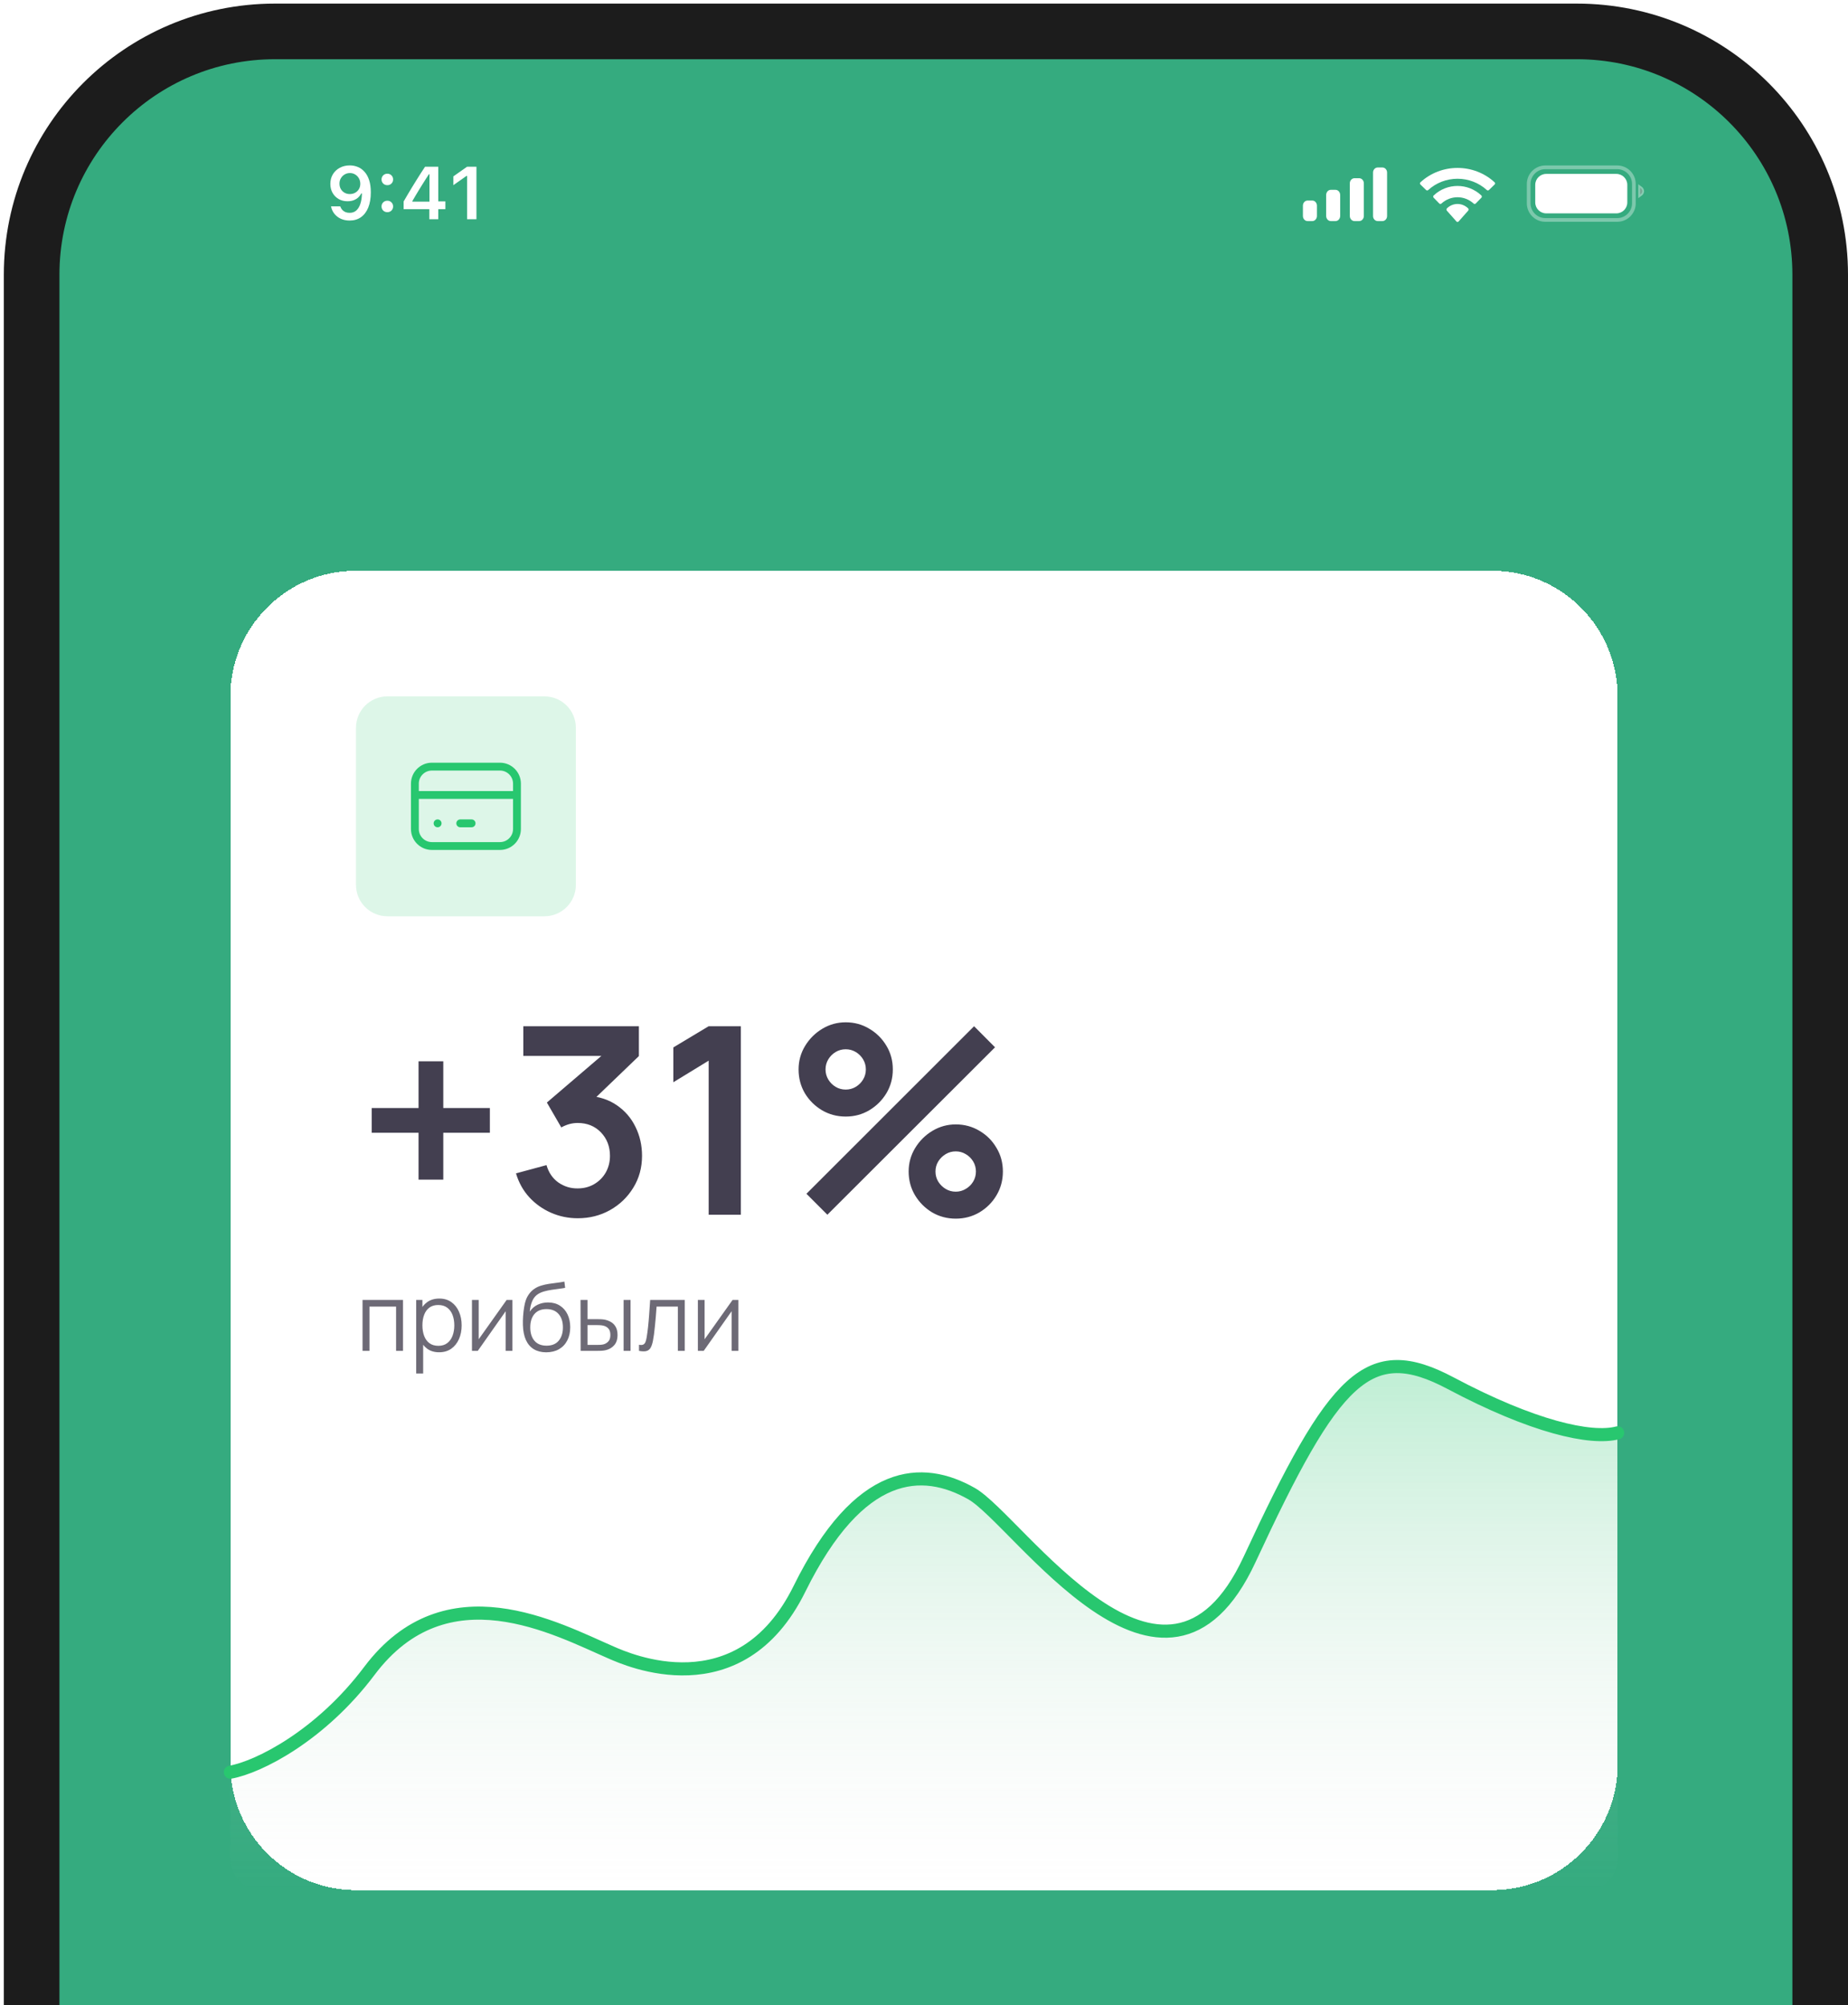 <svg width="353" height="383" viewBox="0 0 353 383" fill="none" xmlns="http://www.w3.org/2000/svg">
<path d="M300.896 6H51.588C25.858 6 5 26.807 5 52.474V685.526C5 711.193 25.858 732 51.588 732H300.896C326.626 732 347.484 711.193 347.484 685.526V52.474C347.484 26.807 326.626 6 300.896 6Z" fill="#35ab7f"/>
<g filter="url(#filter0_d_2287_1898)">
<path d="M44 130C44 116.745 54.745 106 68 106H285C298.255 106 309 116.745 309 130V334C309 347.255 298.255 358 285 358H68C54.745 358 44 347.255 44 334V130Z" fill="white" shape-rendering="crispEdges"/>
<path d="M68 136C68 132.686 70.686 130 74 130H104C107.314 130 110 132.686 110 136V166C110 169.314 107.314 172 104 172H74C70.686 172 68 169.314 68 166V136Z" fill="#28C76F" fill-opacity="0.16"/>
<path d="M79.25 148.833H98.75M83.583 154.25H83.594M87.917 154.25H90.083M82.5 158.583H95.5C97.295 158.583 98.75 157.128 98.75 155.333V146.667C98.75 144.872 97.295 143.417 95.5 143.417H82.5C80.705 143.417 79.25 144.872 79.25 146.667V155.333C79.25 157.128 80.705 158.583 82.5 158.583Z" stroke="#28C76F" stroke-width="1.5" stroke-linecap="round" stroke-linejoin="round"/>
<path d="M79.95 222.3V213.35H71V208.625H79.95V199.7H84.675V208.625H93.575V213.35H84.675V222.3H79.95ZM110.364 229.675C108.564 229.675 106.864 229.325 105.264 228.625C103.664 227.925 102.273 226.933 101.089 225.65C99.923 224.367 99.081 222.85 98.564 221.1L104.389 219.525C104.806 220.958 105.564 222.067 106.664 222.85C107.781 223.617 109.006 223.992 110.339 223.975C111.523 223.975 112.581 223.7 113.514 223.15C114.448 222.6 115.181 221.858 115.714 220.925C116.248 219.975 116.514 218.917 116.514 217.75C116.514 215.967 115.939 214.475 114.789 213.275C113.639 212.075 112.156 211.475 110.339 211.475C109.789 211.475 109.248 211.55 108.714 211.7C108.198 211.85 107.698 212.058 107.214 212.325L104.464 207.575L116.564 197.225L117.089 198.675H99.965V193H122.039V198.7L112.314 208.05L112.264 206.275C114.448 206.425 116.306 207.033 117.839 208.1C119.389 209.167 120.573 210.542 121.389 212.225C122.223 213.908 122.639 215.75 122.639 217.75C122.639 220.017 122.081 222.05 120.964 223.85C119.864 225.65 118.381 227.075 116.514 228.125C114.664 229.158 112.614 229.675 110.364 229.675ZM135.367 229V199.575L128.617 203.7V197.05L135.367 193H141.517V229H135.367ZM158.043 229L154.043 225L186.068 193L190.068 197.025L158.043 229ZM182.568 229.75C180.918 229.75 179.41 229.35 178.043 228.55C176.693 227.733 175.61 226.65 174.793 225.3C173.976 223.933 173.568 222.417 173.568 220.75C173.568 219.117 173.985 217.617 174.818 216.25C175.651 214.883 176.751 213.792 178.118 212.975C179.485 212.158 180.968 211.75 182.568 211.75C184.218 211.75 185.726 212.158 187.093 212.975C188.46 213.775 189.543 214.858 190.343 216.225C191.16 217.575 191.568 219.083 191.568 220.75C191.568 222.417 191.16 223.933 190.343 225.3C189.543 226.65 188.46 227.733 187.093 228.55C185.726 229.35 184.218 229.75 182.568 229.75ZM182.568 224.6C183.251 224.6 183.885 224.425 184.468 224.075C185.068 223.725 185.543 223.258 185.893 222.675C186.243 222.092 186.418 221.45 186.418 220.75C186.418 220.05 186.243 219.408 185.893 218.825C185.543 218.242 185.068 217.775 184.468 217.425C183.885 217.075 183.251 216.9 182.568 216.9C181.868 216.9 181.226 217.075 180.643 217.425C180.06 217.775 179.585 218.242 179.218 218.825C178.868 219.408 178.693 220.05 178.693 220.75C178.693 221.45 178.868 222.092 179.218 222.675C179.585 223.258 180.06 223.725 180.643 224.075C181.226 224.425 181.868 224.6 182.568 224.6ZM161.543 210.25C159.893 210.25 158.385 209.85 157.018 209.05C155.651 208.233 154.56 207.15 153.743 205.8C152.943 204.433 152.543 202.917 152.543 201.25C152.543 199.617 152.96 198.117 153.793 196.75C154.626 195.383 155.726 194.292 157.093 193.475C158.46 192.658 159.943 192.25 161.543 192.25C163.193 192.25 164.693 192.658 166.043 193.475C167.41 194.275 168.501 195.358 169.318 196.725C170.135 198.075 170.543 199.583 170.543 201.25C170.543 202.917 170.135 204.433 169.318 205.8C168.501 207.15 167.41 208.233 166.043 209.05C164.693 209.85 163.193 210.25 161.543 210.25ZM161.543 205.1C162.243 205.1 162.885 204.925 163.468 204.575C164.051 204.225 164.518 203.758 164.868 203.175C165.218 202.592 165.393 201.95 165.393 201.25C165.393 200.55 165.218 199.908 164.868 199.325C164.518 198.742 164.051 198.275 163.468 197.925C162.885 197.575 162.243 197.4 161.543 197.4C160.843 197.4 160.201 197.575 159.618 197.925C159.035 198.275 158.568 198.742 158.218 199.325C157.868 199.908 157.693 200.55 157.693 201.25C157.693 201.95 157.868 202.592 158.218 203.175C158.568 203.758 159.035 204.225 159.618 204.575C160.201 204.925 160.843 205.1 161.543 205.1Z" fill="#2F2B3D" fill-opacity="0.9"/>
<path d="M69.251 255V245.28H76.982V255H75.659V246.549H70.574V255H69.251ZM83.873 255.27C82.979 255.27 82.223 255.045 81.605 254.595C80.987 254.139 80.519 253.524 80.201 252.75C79.883 251.97 79.724 251.097 79.724 250.131C79.724 249.147 79.883 248.271 80.201 247.503C80.525 246.729 80.999 246.12 81.623 245.676C82.247 245.232 83.015 245.01 83.927 245.01C84.815 245.01 85.577 245.235 86.213 245.685C86.849 246.135 87.335 246.747 87.671 247.521C88.013 248.295 88.184 249.165 88.184 250.131C88.184 251.103 88.013 251.976 87.671 252.75C87.329 253.524 86.837 254.139 86.195 254.595C85.553 255.045 84.779 255.27 83.873 255.27ZM79.499 259.32V245.28H80.687V252.597H80.831V259.32H79.499ZM83.738 254.037C84.416 254.037 84.98 253.866 85.43 253.524C85.88 253.182 86.216 252.717 86.438 252.129C86.666 251.535 86.78 250.869 86.78 250.131C86.78 249.399 86.669 248.739 86.447 248.151C86.225 247.563 85.886 247.098 85.43 246.756C84.98 246.414 84.407 246.243 83.711 246.243C83.033 246.243 82.469 246.408 82.019 246.738C81.575 247.068 81.242 247.527 81.02 248.115C80.798 248.697 80.687 249.369 80.687 250.131C80.687 250.881 80.798 251.553 81.02 252.147C81.242 252.735 81.578 253.197 82.028 253.533C82.478 253.869 83.048 254.037 83.738 254.037ZM97.882 245.28V255H96.595V247.431L91.267 255H90.151V245.28H91.438V252.786L96.775 245.28H97.882ZM104.305 255.279C103.399 255.273 102.622 255.075 101.974 254.685C101.326 254.295 100.822 253.713 100.462 252.939C100.108 252.165 99.916 251.199 99.886 250.041C99.868 249.531 99.88 248.976 99.922 248.376C99.964 247.77 100.03 247.194 100.12 246.648C100.21 246.102 100.318 245.658 100.444 245.316C100.6 244.872 100.822 244.458 101.11 244.074C101.404 243.684 101.743 243.366 102.127 243.12C102.499 242.868 102.919 242.673 103.387 242.535C103.861 242.391 104.353 242.28 104.863 242.202C105.379 242.124 105.889 242.055 106.393 241.995C106.903 241.935 107.374 241.86 107.806 241.77L107.95 242.967C107.62 243.033 107.23 243.093 106.78 243.147C106.33 243.201 105.859 243.267 105.367 243.345C104.875 243.417 104.404 243.516 103.954 243.642C103.504 243.768 103.12 243.933 102.802 244.137C102.316 244.431 101.941 244.875 101.677 245.469C101.419 246.063 101.26 246.744 101.2 247.512C101.572 246.93 102.064 246.492 102.676 246.198C103.294 245.904 103.963 245.757 104.683 245.757C105.559 245.757 106.312 245.958 106.942 246.36C107.578 246.762 108.067 247.32 108.409 248.034C108.751 248.748 108.922 249.567 108.922 250.491C108.922 251.457 108.733 252.3 108.355 253.02C107.983 253.74 107.452 254.298 106.762 254.694C106.072 255.084 105.253 255.279 104.305 255.279ZM104.404 254.01C105.424 254.01 106.198 253.692 106.726 253.056C107.26 252.42 107.527 251.574 107.527 250.518C107.527 249.438 107.251 248.586 106.699 247.962C106.153 247.338 105.382 247.026 104.386 247.026C103.39 247.026 102.625 247.338 102.091 247.962C101.557 248.586 101.29 249.438 101.29 250.518C101.29 251.598 101.557 252.45 102.091 253.074C102.625 253.698 103.396 254.01 104.404 254.01ZM110.912 255L110.894 245.28H112.226V248.943H113.918C114.2 248.943 114.476 248.949 114.746 248.961C115.016 248.973 115.259 248.997 115.475 249.033C115.955 249.129 116.381 249.291 116.753 249.519C117.125 249.747 117.419 250.062 117.635 250.464C117.851 250.86 117.959 251.361 117.959 251.967C117.959 252.801 117.743 253.458 117.311 253.938C116.879 254.418 116.336 254.73 115.682 254.874C115.436 254.928 115.169 254.964 114.881 254.982C114.593 254.994 114.311 255 114.035 255H110.912ZM112.226 253.866H113.981C114.179 253.866 114.404 253.86 114.656 253.848C114.908 253.836 115.13 253.803 115.322 253.749C115.646 253.659 115.937 253.479 116.195 253.209C116.459 252.933 116.591 252.519 116.591 251.967C116.591 251.421 116.465 251.01 116.213 250.734C115.961 250.452 115.625 250.266 115.205 250.176C115.013 250.134 114.809 250.107 114.593 250.095C114.383 250.083 114.179 250.077 113.981 250.077H112.226V253.866ZM119.12 255V245.28H120.443V255H119.12ZM122.061 255V253.839C122.421 253.905 122.694 253.89 122.88 253.794C123.072 253.692 123.213 253.524 123.303 253.29C123.393 253.05 123.468 252.753 123.528 252.399C123.624 251.811 123.711 251.163 123.789 250.455C123.867 249.747 123.936 248.967 123.996 248.115C124.062 247.257 124.128 246.312 124.194 245.28H130.8V255H129.486V246.549H125.418C125.376 247.185 125.328 247.818 125.274 248.448C125.22 249.078 125.163 249.684 125.103 250.266C125.049 250.842 124.989 251.373 124.923 251.859C124.857 252.345 124.788 252.765 124.716 253.119C124.608 253.653 124.464 254.079 124.284 254.397C124.11 254.715 123.849 254.925 123.501 255.027C123.153 255.129 122.673 255.12 122.061 255ZM141.037 245.28V255H139.75V247.431L134.422 255H133.306V245.28H134.593V252.786L139.93 245.28H141.037Z" fill="#2F2B3D" fill-opacity="0.7"/>
<path d="M70.557 316.123C60.558 327.879 49.413 334.503 44 335.471V352C44 355.314 46.686 358 50 358H303C306.314 358 309 355.314 309 352V270.655C303.841 272.01 292.76 269.494 277.093 261.175C261.426 252.855 254.93 259.82 238.69 294.84C222.45 329.86 194.642 286.917 185.575 282.264C176.206 277.455 164.177 277.234 152.713 300.451C141.249 323.668 119.676 313.886 116.794 312.64C106.259 308.087 87.632 296.047 70.557 316.123Z" fill="url(#paint0_linear_2287_1898)" fill-opacity="0.3"/>
<path d="M44 335.471C49.413 334.503 61.262 328.495 70.557 316.123C85.284 296.522 106.259 308.087 116.794 312.64C119.676 313.886 141.249 323.668 152.713 300.451C164.177 277.234 176.206 276.961 185.575 282.264C194.457 287.291 222.45 329.86 238.69 294.84C254.93 259.82 261.426 252.855 277.093 261.175C292.76 269.494 303.841 272.01 309 270.655" stroke="#28C76F" stroke-width="2.5" stroke-linecap="round"/>
</g>
<path d="M301.215 6H52.516C26.849 6 6.042 26.807 6.042 52.474V685.526C6.042 711.193 26.849 732 52.516 732H301.215C326.882 732 347.689 711.193 347.689 685.526V52.474C347.689 26.807 326.882 6 301.215 6Z" stroke="#1C1C1C" stroke-width="10.623"/>
<path d="M66.82 31.592C67.358 31.592 67.868 31.691 68.349 31.891C68.832 32.085 69.258 32.391 69.628 32.808C70.004 33.221 70.298 33.751 70.511 34.4C70.724 35.044 70.831 35.82 70.831 36.728V36.742C70.831 37.868 70.669 38.832 70.344 39.634C70.02 40.435 69.554 41.052 68.947 41.483C68.345 41.909 67.624 42.122 66.785 42.122C66.169 42.122 65.613 42.011 65.117 41.789C64.626 41.562 64.219 41.251 63.894 40.857C63.575 40.459 63.359 40.005 63.247 39.495L63.234 39.418H64.992L65.02 39.488C65.108 39.72 65.234 39.923 65.395 40.1C65.563 40.276 65.761 40.412 65.993 40.51C66.229 40.602 66.494 40.649 66.785 40.649C67.314 40.649 67.745 40.493 68.078 40.183C68.416 39.868 68.669 39.449 68.836 38.925C69.007 38.397 69.105 37.813 69.128 37.173C69.132 37.104 69.135 37.036 69.135 36.972C69.135 36.902 69.135 36.835 69.135 36.77L68.823 35.095C68.823 34.715 68.734 34.37 68.558 34.059C68.382 33.749 68.143 33.503 67.842 33.323C67.546 33.142 67.21 33.051 66.835 33.051C66.473 33.051 66.141 33.139 65.841 33.316C65.539 33.492 65.298 33.733 65.117 34.038C64.936 34.34 64.847 34.678 64.847 35.053V35.067C64.847 35.456 64.932 35.802 65.104 36.103C65.275 36.399 65.509 36.633 65.805 36.805C66.102 36.976 66.44 37.062 66.82 37.062C67.201 37.062 67.54 36.979 67.842 36.812C68.143 36.645 68.382 36.413 68.558 36.117C68.734 35.82 68.823 35.484 68.823 35.109V35.095H69.24V36.944H68.996C68.875 37.208 68.697 37.454 68.461 37.681C68.225 37.908 67.932 38.091 67.585 38.23C67.242 38.369 66.839 38.438 66.376 38.438C65.736 38.438 65.171 38.295 64.679 38.007C64.189 37.72 63.802 37.326 63.519 36.826C63.241 36.325 63.102 35.76 63.102 35.13V35.116C63.102 34.435 63.259 33.83 63.575 33.302C63.894 32.769 64.334 32.352 64.895 32.05C65.46 31.745 66.102 31.592 66.82 31.592ZM73.987 40.524C73.672 40.524 73.407 40.419 73.194 40.211C72.986 39.998 72.881 39.738 72.881 39.432C72.881 39.122 72.986 38.862 73.194 38.654C73.407 38.441 73.672 38.334 73.987 38.334C74.306 38.334 74.57 38.441 74.779 38.654C74.987 38.862 75.092 39.122 75.092 39.432C75.092 39.738 74.987 39.998 74.779 40.211C74.57 40.419 74.306 40.524 73.987 40.524ZM73.987 35.366C73.672 35.366 73.407 35.262 73.194 35.053C72.986 34.84 72.881 34.581 72.881 34.275C72.881 33.964 72.986 33.705 73.194 33.496C73.407 33.283 73.672 33.176 73.987 33.176C74.306 33.176 74.57 33.283 74.779 33.496C74.987 33.705 75.092 33.964 75.092 34.275C75.092 34.581 74.987 34.84 74.779 35.053C74.57 35.262 74.306 35.366 73.987 35.366ZM82.008 41.872V39.947H77.101V38.48C77.365 38.031 77.629 37.579 77.893 37.125C78.162 36.67 78.433 36.219 78.706 35.769C78.984 35.315 79.26 34.868 79.533 34.428C79.811 33.983 80.087 33.545 80.361 33.114C80.639 32.678 80.917 32.254 81.195 31.842H83.718V38.466H85.073V39.947H83.718V41.872H82.008ZM78.769 38.508H82.035V33.274H81.931C81.727 33.589 81.517 33.913 81.299 34.247C81.086 34.581 80.871 34.921 80.653 35.269C80.434 35.616 80.219 35.966 80.006 36.318C79.793 36.666 79.582 37.016 79.373 37.368C79.165 37.715 78.963 38.061 78.769 38.404V38.508ZM89.222 41.872V33.608H89.098L86.602 35.366V33.684L89.222 31.842H91.009V41.872H89.222Z" fill="white"/>
<path opacity="0.35" d="M308.919 31.958H295.186C293.429 31.958 292.004 33.383 292.004 35.14V38.824C292.004 40.582 293.429 42.007 295.186 42.007H308.919C310.676 42.007 312.101 40.582 312.101 38.824V35.14C312.101 33.383 310.676 31.958 308.919 31.958Z" stroke="white" stroke-width="0.708"/>
<path opacity="0.4" d="M313.292 35.866C313.564 36.057 313.695 36.301 313.695 36.518C313.695 36.734 313.564 36.978 313.292 37.169V35.866Z" fill="black" stroke="white" stroke-width="0.708"/>
<path d="M308.749 33.214H295.351C294.195 33.214 293.258 34.151 293.258 35.308V38.657C293.258 39.813 294.195 40.751 295.351 40.751H308.749C309.905 40.751 310.843 39.813 310.843 38.657V35.308C310.843 34.151 309.905 33.214 308.749 33.214Z" fill="white"/>
<path fill-rule="evenodd" clip-rule="evenodd" d="M278.412 34.139C280.495 34.139 282.498 34.911 284.007 36.295C284.121 36.402 284.302 36.401 284.415 36.292L285.501 35.234C285.558 35.179 285.589 35.105 285.589 35.027C285.588 34.949 285.556 34.875 285.498 34.821C281.537 31.158 275.286 31.158 271.325 34.821C271.268 34.875 271.235 34.949 271.234 35.027C271.234 35.105 271.265 35.179 271.322 35.234L272.409 36.292C272.521 36.401 272.702 36.402 272.816 36.295C274.326 34.911 276.329 34.139 278.412 34.139ZM278.409 37.672C279.545 37.672 280.641 38.101 281.484 38.875C281.598 38.985 281.778 38.982 281.889 38.869L282.967 37.765C283.024 37.707 283.055 37.628 283.054 37.546C283.053 37.465 283.02 37.387 282.963 37.33C280.397 34.909 276.424 34.909 273.858 37.33C273.8 37.387 273.767 37.465 273.767 37.546C273.766 37.628 273.798 37.707 273.854 37.765L274.931 38.869C275.043 38.982 275.222 38.985 275.336 38.875C276.178 38.101 277.273 37.673 278.409 37.672ZM280.523 40.012C280.525 40.1 280.493 40.185 280.437 40.247L278.614 42.302C278.561 42.363 278.489 42.397 278.412 42.397C278.336 42.397 278.263 42.363 278.21 42.302L276.387 40.247C276.331 40.185 276.3 40.1 276.301 40.012C276.303 39.923 276.337 39.84 276.396 39.781C277.56 38.681 279.265 38.681 280.429 39.781C280.487 39.84 280.522 39.923 280.523 40.012Z" fill="white"/>
<path fill-rule="evenodd" clip-rule="evenodd" d="M264.956 32.948C264.956 32.418 264.556 31.988 264.063 31.988H263.17C262.677 31.988 262.277 32.418 262.277 32.948V41.266C262.277 41.796 262.677 42.226 263.17 42.226H264.063C264.556 42.226 264.956 41.796 264.956 41.266V32.948ZM258.731 34.036H259.625C260.118 34.036 260.518 34.476 260.518 35.019V41.243C260.518 41.786 260.118 42.226 259.625 42.226H258.731C258.238 42.226 257.838 41.786 257.838 41.243V35.019C257.838 34.476 258.238 34.036 258.731 34.036ZM255.104 36.254H254.21C253.717 36.254 253.318 36.7 253.318 37.249V41.231C253.318 41.78 253.717 42.226 254.21 42.226H255.104C255.597 42.226 255.997 41.78 255.997 41.231V37.249C255.997 36.7 255.597 36.254 255.104 36.254ZM250.665 38.301H249.772C249.279 38.301 248.879 38.741 248.879 39.283V41.245C248.879 41.787 249.279 42.226 249.772 42.226H250.665C251.158 42.226 251.559 41.787 251.559 41.245V39.283C251.559 38.741 251.158 38.301 250.665 38.301Z" fill="white"/>
<defs>
<filter id="filter0_d_2287_1898" x="30.75" y="97" width="291.5" height="276" filterUnits="userSpaceOnUse" color-interpolation-filters="sRGB">
<feFlood flood-opacity="0" result="BackgroundImageFix"/>
<feColorMatrix in="SourceAlpha" type="matrix" values="0 0 0 0 0 0 0 0 0 0 0 0 0 0 0 0 0 0 127 0" result="hardAlpha"/>
<feOffset dy="3"/>
<feGaussianBlur stdDeviation="6"/>
<feComposite in2="hardAlpha" operator="out"/>
<feColorMatrix type="matrix" values="0 0 0 0 0.184 0 0 0 0 0.169 0 0 0 0 0.239 0 0 0 0.14 0"/>
<feBlend mode="normal" in2="BackgroundImageFix" result="effect1_dropShadow_2287_1898"/>
<feBlend mode="normal" in="SourceGraphic" in2="effect1_dropShadow_2287_1898" result="shape"/>
</filter>
<linearGradient id="paint0_linear_2287_1898" x1="176.5" y1="258" x2="176.5" y2="358" gradientUnits="userSpaceOnUse">
<stop stop-color="#28C76F"/>
<stop offset="1" stop-color="#D9D9D9" stop-opacity="0"/>
</linearGradient>
</defs>
</svg>

